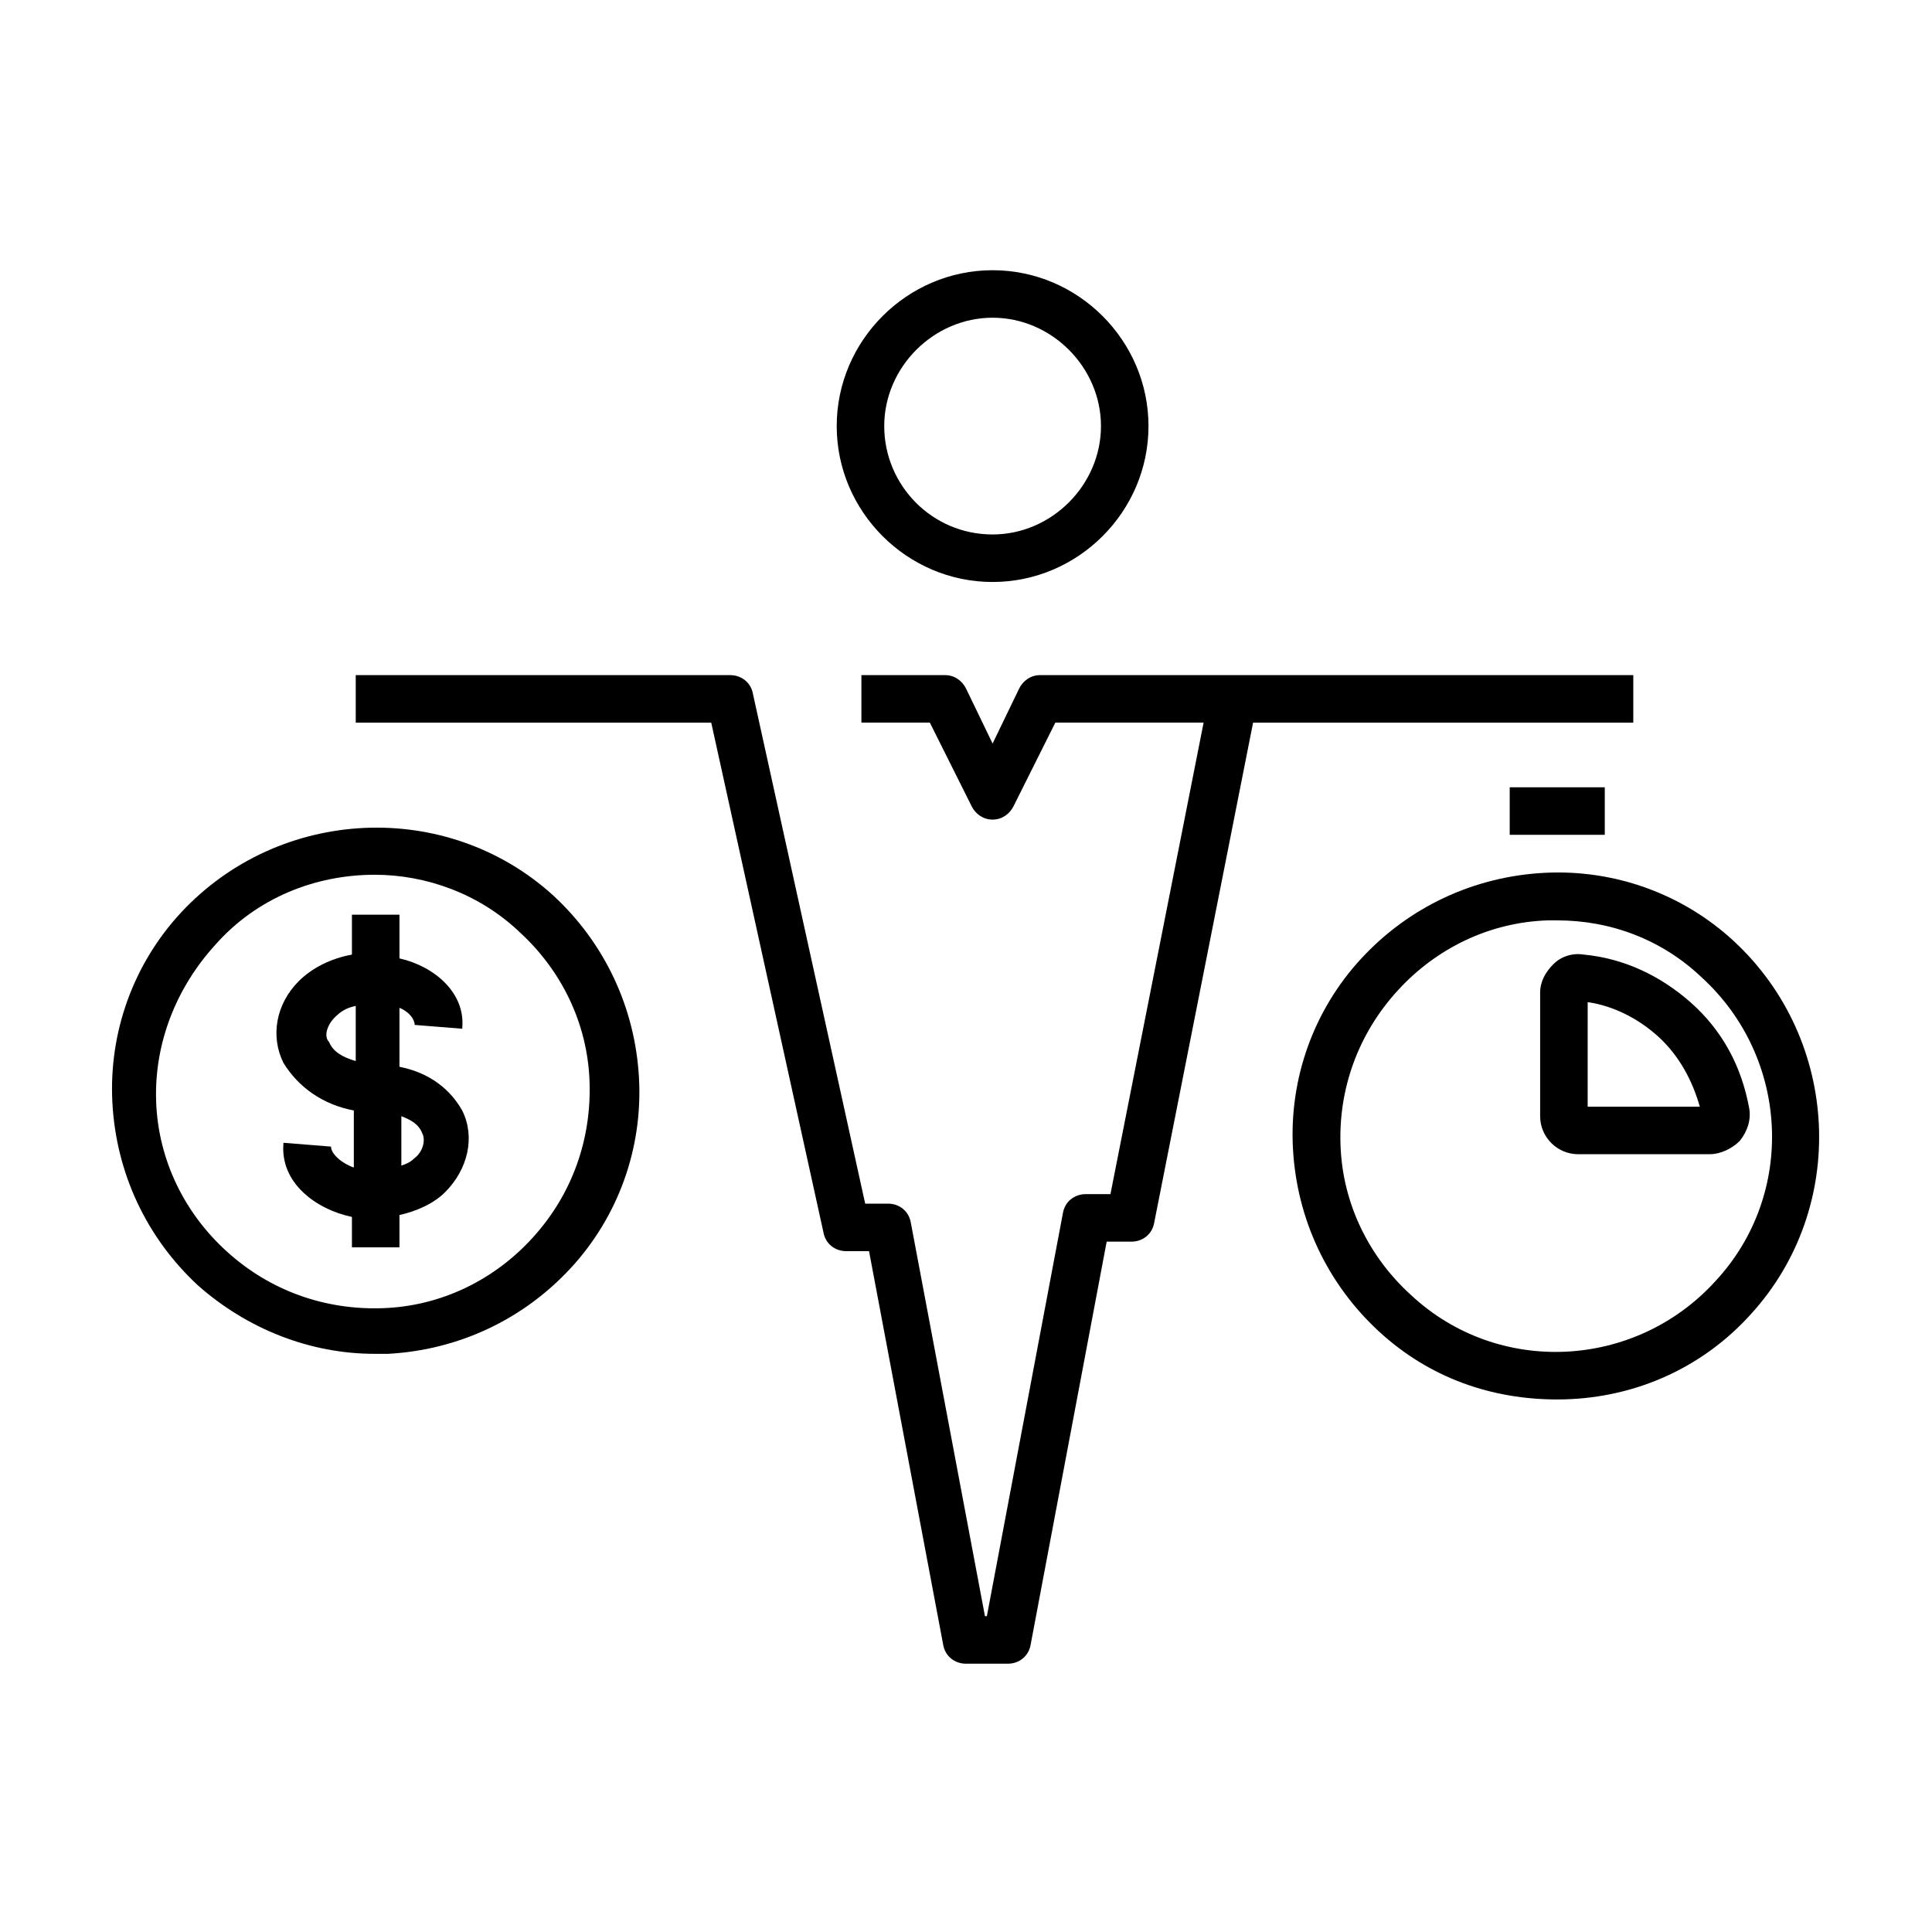 <?xml version="1.0" encoding="UTF-8"?>
<!-- Uploaded to: SVG Repo, www.svgrepo.com, Generator: SVG Repo Mixer Tools -->
<svg fill="#000000" width="800px" height="800px" version="1.1" viewBox="144 144 512 512" xmlns="http://www.w3.org/2000/svg">
 <g>
  <path d="m243.31 502.78h3.527c18.641-1.008 35.77-9.07 48.367-22.672 12.594-13.602 19.145-31.738 18.137-50.383-1.008-18.641-9.07-35.77-22.672-48.367-28.215-25.695-72.547-23.68-98.746 4.535-12.594 13.602-19.145 31.738-18.137 50.383 1.008 18.641 9.07 35.77 22.672 48.367 13.098 11.586 29.723 18.137 46.852 18.137zm-42.32-108.32c11.082-12.594 26.703-18.641 42.32-18.641 13.602 0 27.711 5.039 38.289 15.113 11.082 10.078 18.137 24.184 18.641 39.801 0.504 15.113-4.535 29.727-15.113 41.312-10.078 11.082-24.184 18.137-39.801 18.641-15.113 0.504-29.727-4.535-41.312-15.113-11.082-10.078-18.137-24.184-18.641-39.801-0.504-15.617 5.543-30.23 15.617-41.312z"/>
  <path d="m556.68 514.87c19.145 0 37.785-7.559 51.387-22.672 25.695-28.215 23.68-72.547-4.535-98.746-13.602-12.594-31.738-19.145-50.383-18.137-18.641 1.008-35.77 9.07-48.367 22.672-12.594 13.602-19.145 31.738-18.137 50.383 1.008 18.641 9.07 35.77 22.672 48.367 13.609 12.59 30.234 18.133 47.363 18.133zm-42.32-108.32c10.078-11.082 24.184-18.137 39.801-18.641h2.519c14.105 0 27.711 5.039 38.289 15.113 23.176 21.16 25.191 57.434 3.527 80.609-21.16 23.176-57.434 25.191-80.609 3.527-11.082-10.078-18.137-24.184-18.641-39.801-0.504-14.609 4.535-29.219 15.113-40.809z"/>
  <path d="m237.77 438.29v15.113c-3.023-1.008-6.047-3.527-6.047-5.543l-12.594-1.008c-1.008 10.578 8.566 17.633 18.137 19.648v8.062h12.594v-8.566c4.535-1.008 9.07-3.023 12.09-6.047 6.047-6.047 8.062-14.609 4.535-21.664-2.016-3.527-6.551-9.574-16.625-11.586v-15.617c2.519 1.008 4.031 3.023 4.031 4.535l12.594 1.008c1.008-9.574-7.559-16.625-16.625-18.641v-11.586h-12.594v10.578c-5.543 1.008-10.578 3.527-14.105 7.055-6.047 6.047-7.559 14.609-4.031 21.664 4.027 6.547 10.578 11.082 18.641 12.594zm18.137 6.043c1.008 2.016 0 5.039-2.016 6.551-1.008 1.008-2.016 1.512-3.527 2.016v-13.098c2.519 1.008 4.535 2.016 5.543 4.531zm-23.176-30.73c1.512-1.512 3.023-2.519 5.543-3.023v14.609c-3.527-1.008-6.047-2.519-7.055-5.039-1.512-1.508-0.504-4.531 1.512-6.547z"/>
  <path d="m562.23 449.88h34.762c3.023 0 6.047-1.512 8.062-3.527 2.016-2.519 3.023-5.543 2.519-8.566-2.016-11.082-7.055-20.656-15.617-28.215-8.062-7.055-17.633-11.586-28.215-12.594-3.023-0.504-6.047 0.504-8.062 2.519-2.016 2.016-3.527 4.535-3.527 7.559v32.746c0 5.543 4.535 10.078 10.078 10.078zm2.519-40.305c7.055 1.008 13.602 4.535 18.641 9.07 5.543 5.039 9.07 11.586 11.082 18.641h-29.727z"/>
  <path d="m544.09 352.64h25.191v12.594h-25.191z"/>
  <path d="m362.21 470.53c0.504 3.023 3.023 5.039 6.047 5.039h6.047l19.648 104.29c0.504 3.023 3.023 5.039 6.047 5.039h11.082c3.023 0 5.543-2.016 6.047-5.039l20.152-106.81h6.551c3.023 0 5.543-2.016 6.047-5.039l26.199-132.5h100.76v-12.594h-105.8l-51.391-0.004c-2.519 0-4.535 1.512-5.543 3.527l-7.055 14.609-7.055-14.609c-1.008-2.016-3.023-3.527-5.543-3.527h-22.168v12.594h18.137l11.082 22.168c1.008 2.016 3.023 3.527 5.543 3.527s4.535-1.512 5.543-3.527l11.082-22.168h39.297l-24.688 124.95h-6.551c-3.023 0-5.543 2.016-6.047 5.039l-20.152 106.81h-0.504l-19.648-104.29c-0.504-3.023-3.023-5.039-6.047-5.039h-6.047l-29.727-135.02c-0.504-3.023-3.023-5.039-6.047-5.039h-99.234v12.594h94.211z"/>
  <path d="m407.05 215.61c-22.672 0-41.312 18.641-41.312 41.312s18.641 41.312 41.312 41.312 41.312-18.641 41.312-41.312-18.641-41.312-41.312-41.312zm0 70.027c-16.121 0-28.719-13.098-28.719-28.719 0-15.617 13.098-28.719 28.719-28.719 15.617 0 28.719 13.098 28.719 28.719 0 15.621-13.098 28.719-28.719 28.719z"/>
 </g>
</svg>